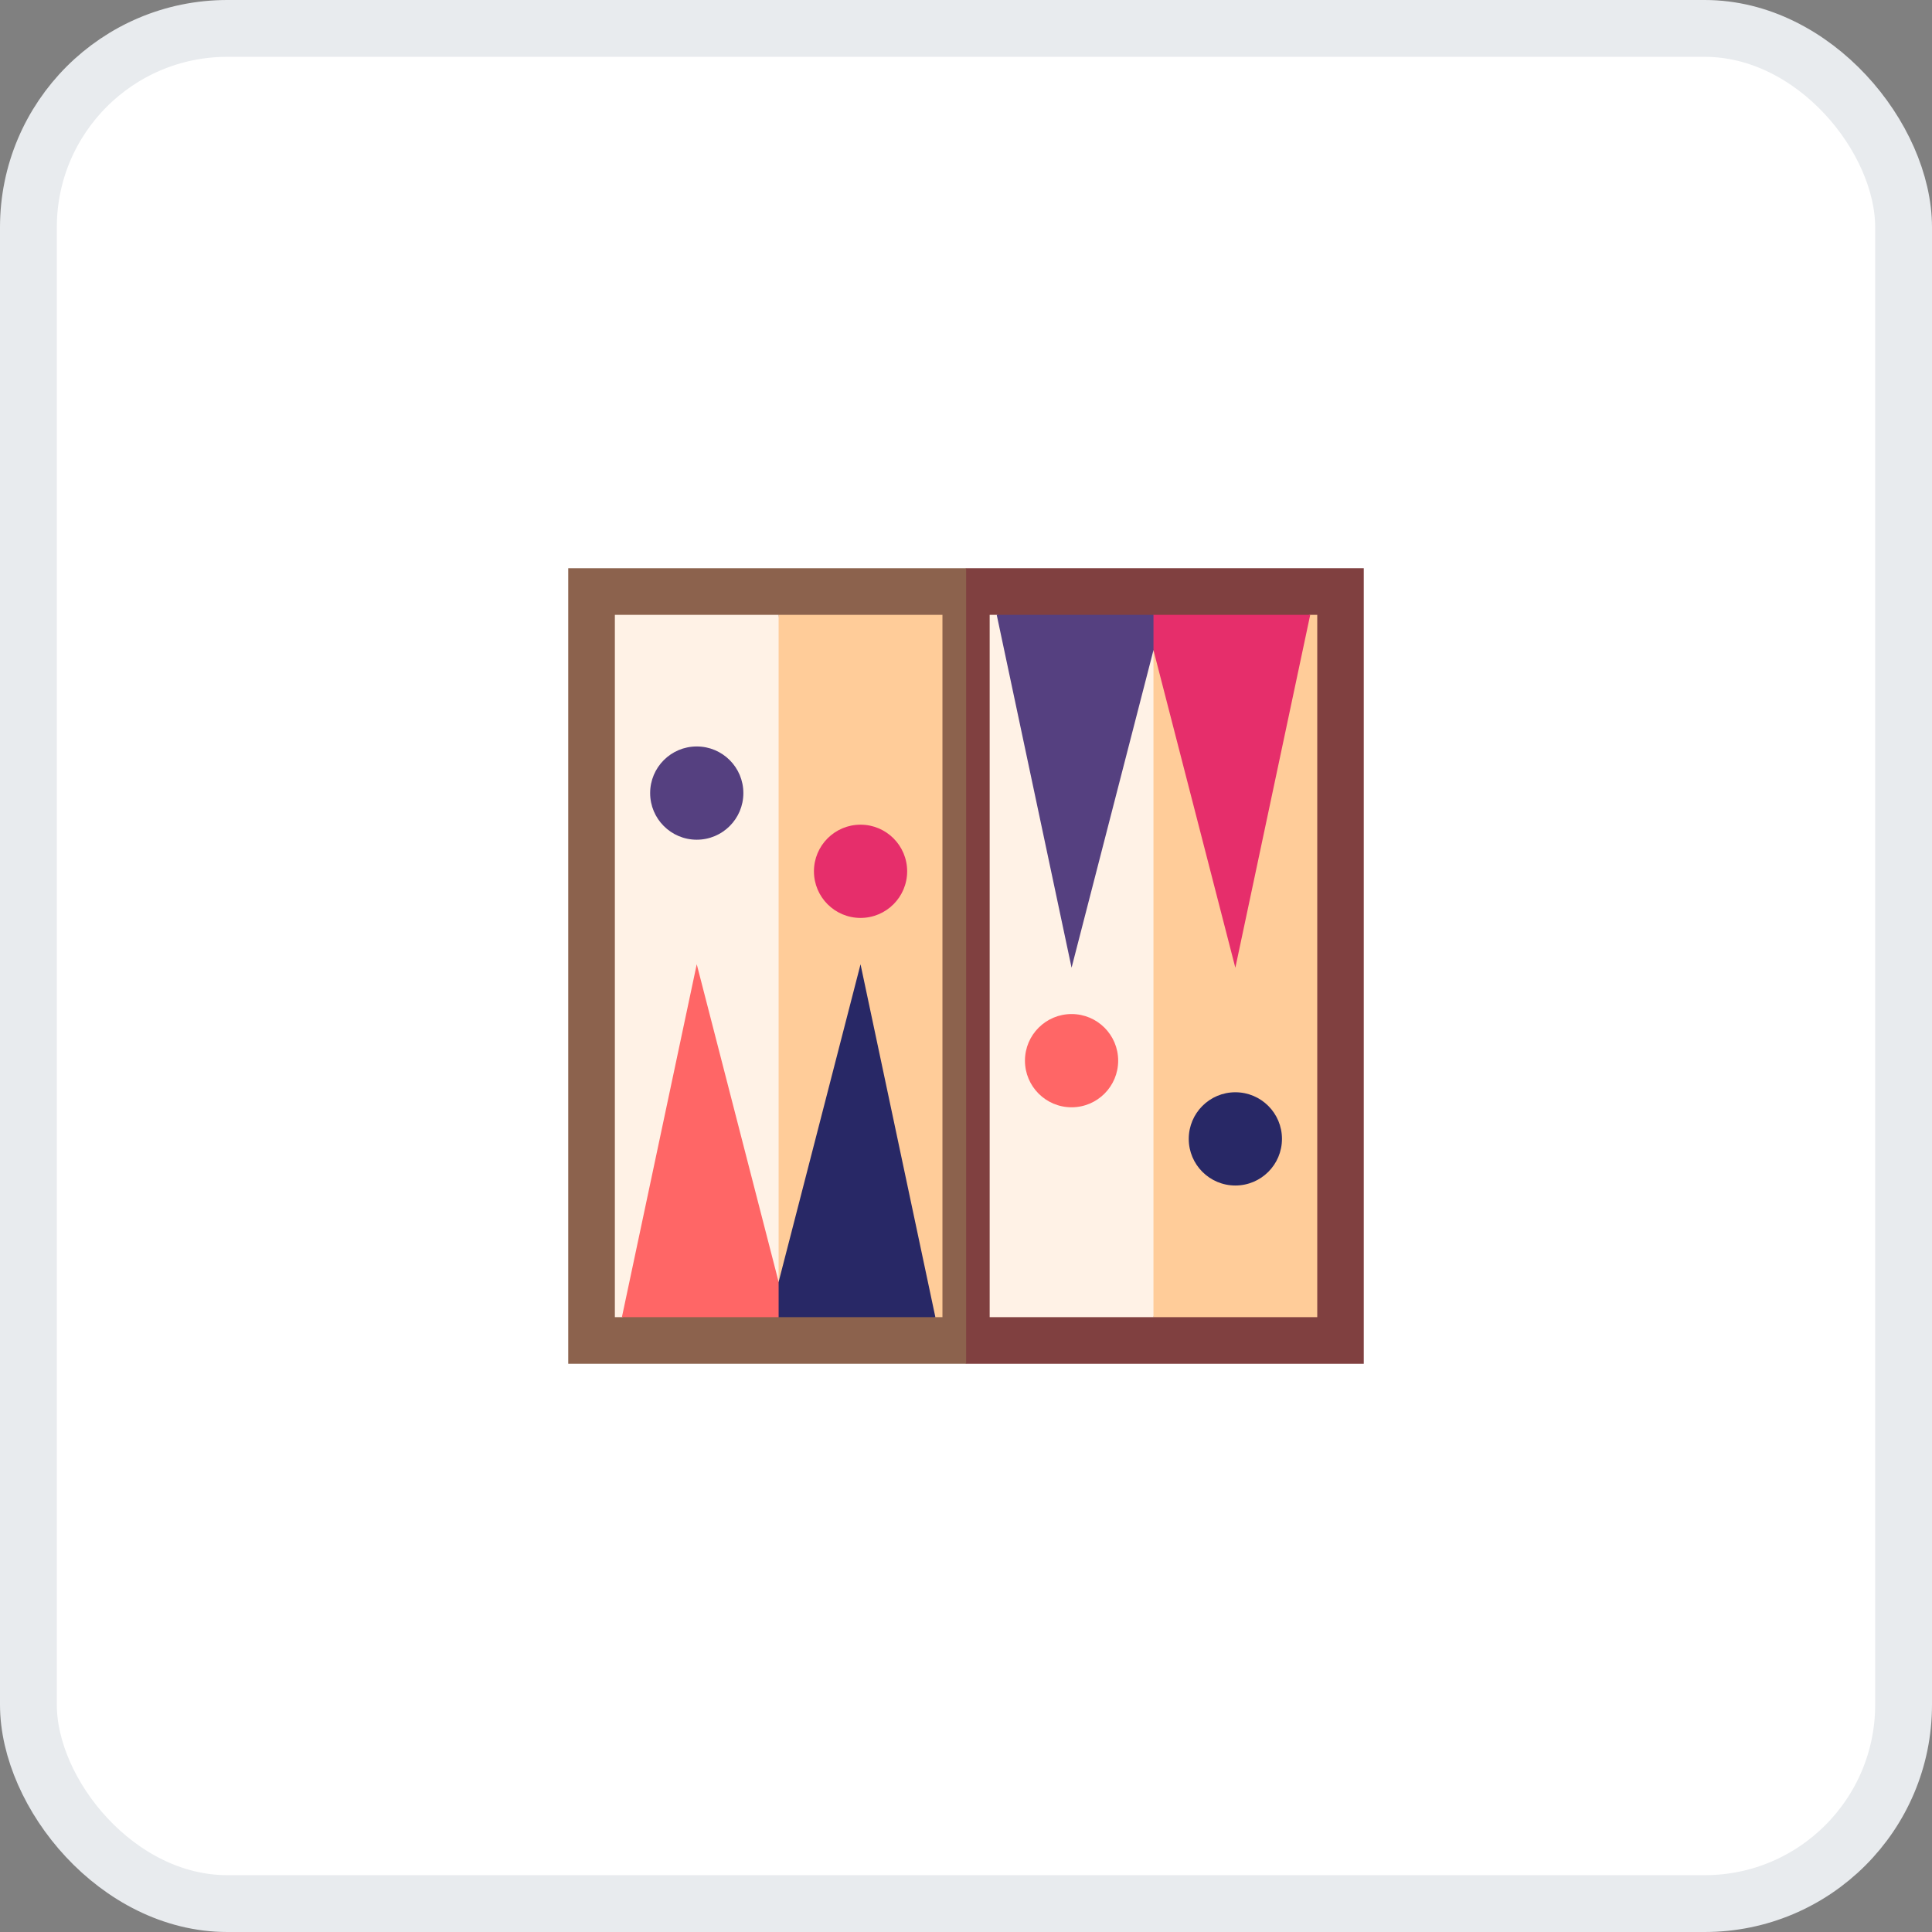<svg width="68" height="68" viewBox="0 0 68 68" fill="none" xmlns="http://www.w3.org/2000/svg">
<rect x="0" y="0" width="68" height="68" fill="#808080" stroke="none"/>
<g id="backgammon (5) 1">
<rect x="1" y="1" width="66" height="66" rx="7" fill="white"/>
<g id="Group">
<g id="Group_2">
<path id="Vector" d="M33.995 20H48V48H33.995L30.288 30.668L33.995 20Z" fill="#804040"/>
<path id="Vector_2" d="M20 20H34.005V48H20V20Z" fill="#8C624D"/>
</g>
<g id="Group_3">
<g id="Group_4">
<path id="Vector_3" d="M46.363 21.64H46.115L40.598 22.881L37.716 37.332L40.598 46.359H46.363V21.64Z" fill="#FFCC99"/>
<path id="Vector_4" d="M34.833 21.64H35.081L40.598 22.881V46.359H34.833V21.64Z" fill="#FFF2E6"/>
</g>
<g id="Group_5">
<g id="Group_6">
<path id="Vector_5" d="M40.598 22.881L40.03 22.007L40.598 21.641H46.115L43.48 34.062L40.598 22.881Z" fill="#E62E6B"/>
<path id="Vector_6" d="M35.081 21.64L40.599 21.64V22.88L37.716 34.06L35.081 21.64Z" fill="#554080"/>
</g>
<path id="Vector_7" d="M37.716 38.973C38.622 38.973 39.356 38.238 39.356 37.332C39.356 36.426 38.622 35.691 37.716 35.691C36.81 35.691 36.075 36.426 36.075 37.332C36.075 38.238 36.81 38.973 37.716 38.973Z" fill="#FF6666"/>
<path id="Vector_8" d="M43.48 41.726C44.387 41.726 45.121 40.991 45.121 40.085C45.121 39.179 44.387 38.444 43.48 38.444C42.574 38.444 41.84 39.179 41.84 40.085C41.84 40.991 42.574 41.726 43.48 41.726Z" fill="#282866"/>
</g>
</g>
<g id="Group_7">
<g id="Group_8">
<path id="Vector_9" d="M33.171 46.36H32.923L27.406 45.119L25.091 37.332L27.406 21.641H33.171V46.36Z" fill="#FFCC99"/>
<path id="Vector_10" d="M21.641 46.36H21.889L27.405 45.119V21.641H21.641V46.36Z" fill="#FFF2E6"/>
</g>
<g id="Group_9">
<path id="Vector_11" d="M32.922 46.36L27.405 46.359L26.952 45.83L27.405 45.119L30.288 33.94L32.922 46.36Z" fill="#282866"/>
<path id="Vector_12" d="M27.405 45.119V46.359H21.889L24.523 33.938L27.405 45.119Z" fill="#FF6666"/>
</g>
<g id="Group_10">
<path id="Vector_13" d="M30.288 32.308C31.194 32.308 31.929 31.573 31.929 30.667C31.929 29.761 31.194 29.026 30.288 29.026C29.382 29.026 28.648 29.761 28.648 30.667C28.648 31.573 29.382 32.308 30.288 32.308Z" fill="#E62E6B"/>
<path id="Vector_14" d="M24.523 29.555C25.43 29.555 26.164 28.82 26.164 27.914C26.164 27.008 25.43 26.273 24.523 26.273C23.617 26.273 22.883 27.008 22.883 27.914C22.883 28.82 23.617 29.555 24.523 29.555Z" fill="#554080"/>
</g>
</g>
</g>
<rect x="1" y="1" width="66" height="66" rx="7" stroke="#E8EBEE" stroke-width="2"/>
</g>
</svg>
